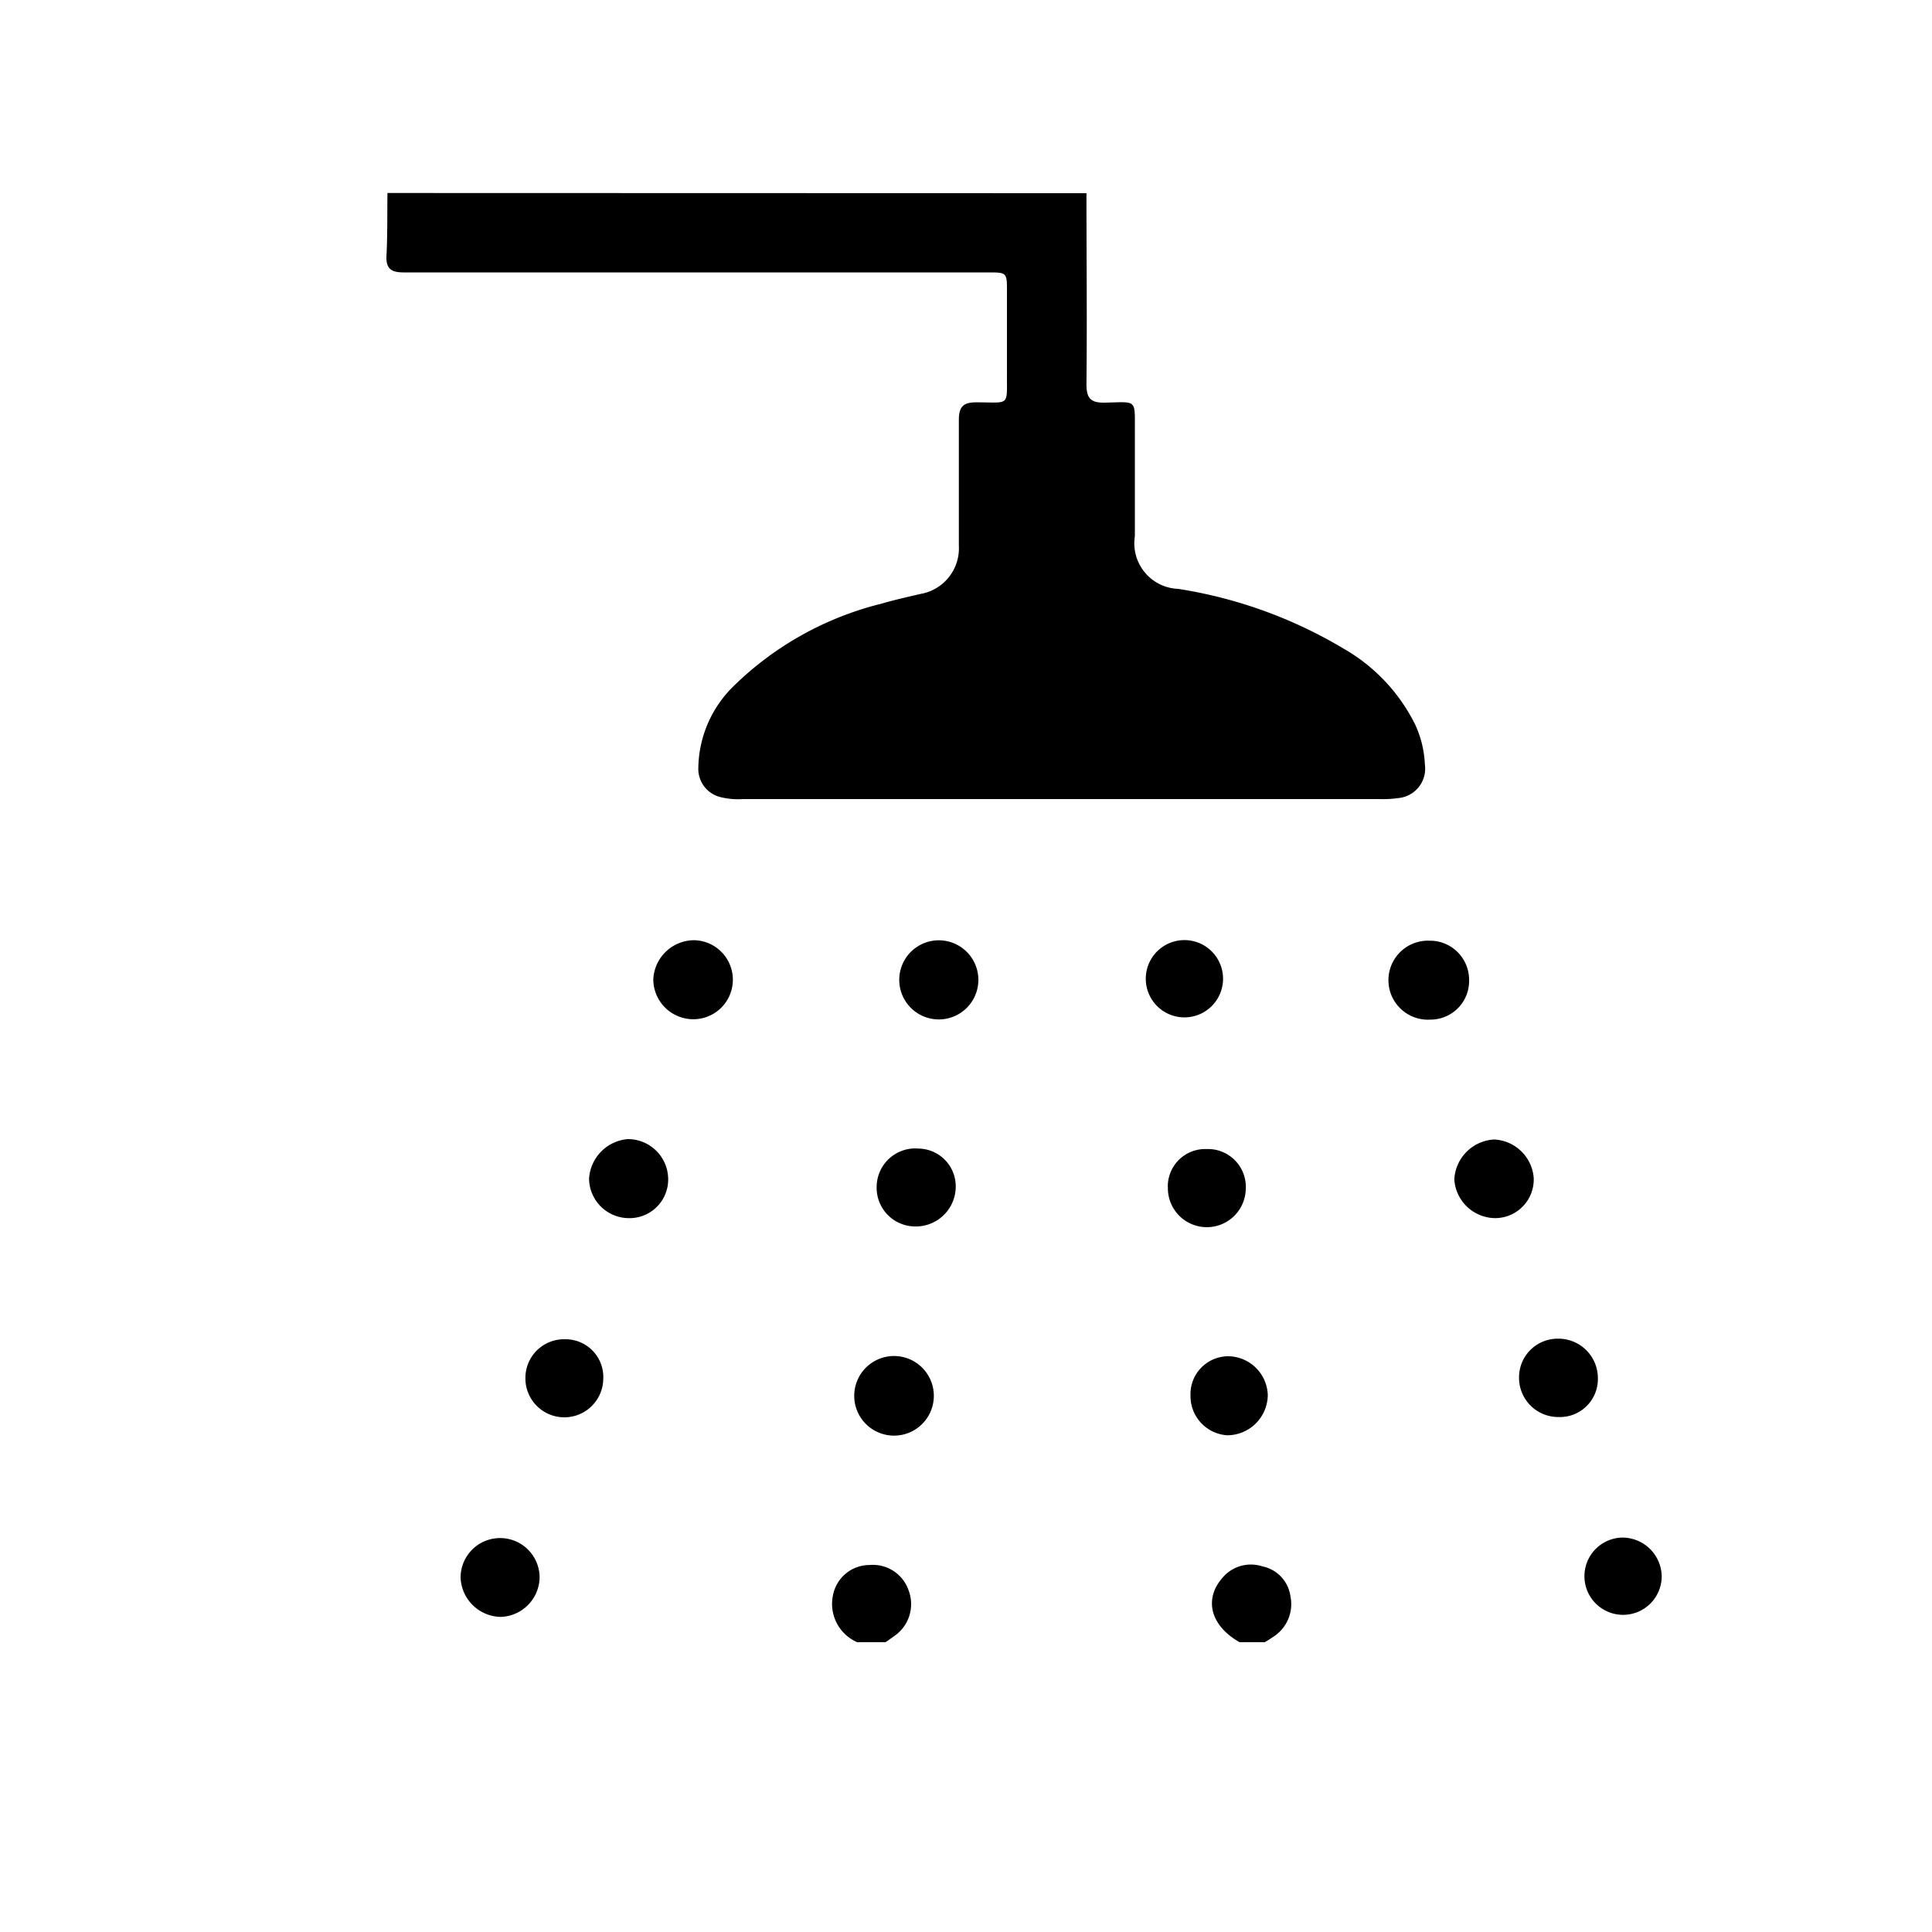 <svg xmlns="http://www.w3.org/2000/svg" xmlns:xlink="http://www.w3.org/1999/xlink" width="20" height="20" viewBox="0 0 20 20"><defs><style>.a{fill:#3c0e0e;stroke:#707070;}.b{clip-path:url(#a);}</style><clipPath id="a"><rect class="a" width="20" height="20" transform="translate(1014 1512)"/></clipPath></defs><g class="b" transform="translate(-1014 -1512)"><g transform="translate(-2555.168 16.539)"><path d="M3580.415,1497.461c0,.659.007,1.318,0,1.977,0,.149.045.194.192.191.337-.007.308-.04.309.3,0,.362,0,.723,0,1.084a.472.472,0,0,0,.449.544,4.768,4.768,0,0,1,1.711.618,1.855,1.855,0,0,1,.742.787,1.086,1.086,0,0,1,.1.411.306.306,0,0,1-.278.35,1.091,1.091,0,0,1-.19.01h-6.59a.753.753,0,0,1-.232-.02.3.3,0,0,1-.231-.3,1.206,1.206,0,0,1,.368-.852,3.325,3.325,0,0,1,1.529-.851c.131-.039.265-.068.4-.1a.479.479,0,0,0,.4-.5c0-.435,0-.869,0-1.3,0-.143.048-.185.186-.184.351,0,.309.047.312-.31,0-.279,0-.557,0-.835,0-.2,0-.2-.2-.2H3574.4c-.352,0-.7,0-1.055,0-.131,0-.184-.042-.176-.178.011-.214.007-.429.01-.644Z"/><path d="M3578.042,1512.461a.432.432,0,0,1-.25-.491.385.385,0,0,1,.376-.308.391.391,0,0,1,.407.266.4.4,0,0,1-.145.466c-.031.023-.063.045-.095.067Z"/><path d="M3582,1512.461c-.3-.17-.373-.444-.176-.668a.384.384,0,0,1,.412-.117.367.367,0,0,1,.291.312.4.4,0,0,1-.166.409c-.031.022-.065.043-.1.064Z"/><path d="M3578.477,1505.609a.409.409,0,1,1,.819-.009.409.409,0,1,1-.819.009Z"/><path d="M3578.835,1509.917a.412.412,0,1,1-.824-.013.412.412,0,0,1,.824.013Z"/><path d="M3586.37,1511.778a.4.4,0,1,1-.413-.4A.408.408,0,0,1,3586.37,1511.778Z"/><path d="M3576.085,1507.671a.4.4,0,0,1-.412.4.413.413,0,0,1-.407-.41.438.438,0,0,1,.4-.408A.417.417,0,0,1,3576.085,1507.671Z"/><path d="M3573.936,1511.792a.409.409,0,1,1,.818,0,.416.416,0,0,1-.4.407A.423.423,0,0,1,3573.936,1511.792Z"/><path d="M3576.353,1505.194a.409.409,0,0,1-.015.818.414.414,0,0,1-.407-.415A.425.425,0,0,1,3576.353,1505.194Z"/><path d="M3584.644,1508.071a.428.428,0,0,1-.421-.4.436.436,0,0,1,.414-.414.431.431,0,0,1,.408.4A.4.4,0,0,1,3584.644,1508.071Z"/><path d="M3578.243,1507.751a.4.4,0,0,1,.435-.4.391.391,0,0,1,.383.416.413.413,0,0,1-.429.39A.4.4,0,0,1,3578.243,1507.751Z"/><path d="M3581.829,1505.6a.4.4,0,1,1-.41-.407A.4.4,0,0,1,3581.829,1505.6Z"/><path d="M3584.376,1505.6a.4.4,0,0,1-.4.416.409.409,0,1,1-.014-.817A.405.405,0,0,1,3584.376,1505.6Z"/><path d="M3585.709,1509.724a.393.393,0,0,1-.408.406.406.406,0,0,1-.408-.411.4.4,0,0,1,.4-.4A.408.408,0,0,1,3585.709,1509.724Z"/><path d="M3575.413,1509.735a.4.4,0,0,1-.806-.01.4.4,0,0,1,.409-.4A.391.391,0,0,1,3575.413,1509.735Z"/><path d="M3581.492,1509.908a.392.392,0,0,1,.4-.407.415.415,0,0,1,.4.4.421.421,0,0,1-.419.418A.406.406,0,0,1,3581.492,1509.908Z"/><path d="M3581.257,1507.749a.387.387,0,0,1,.4-.393.392.392,0,0,1,.407.418.4.4,0,0,1-.806-.025Z"/></g></g></svg>